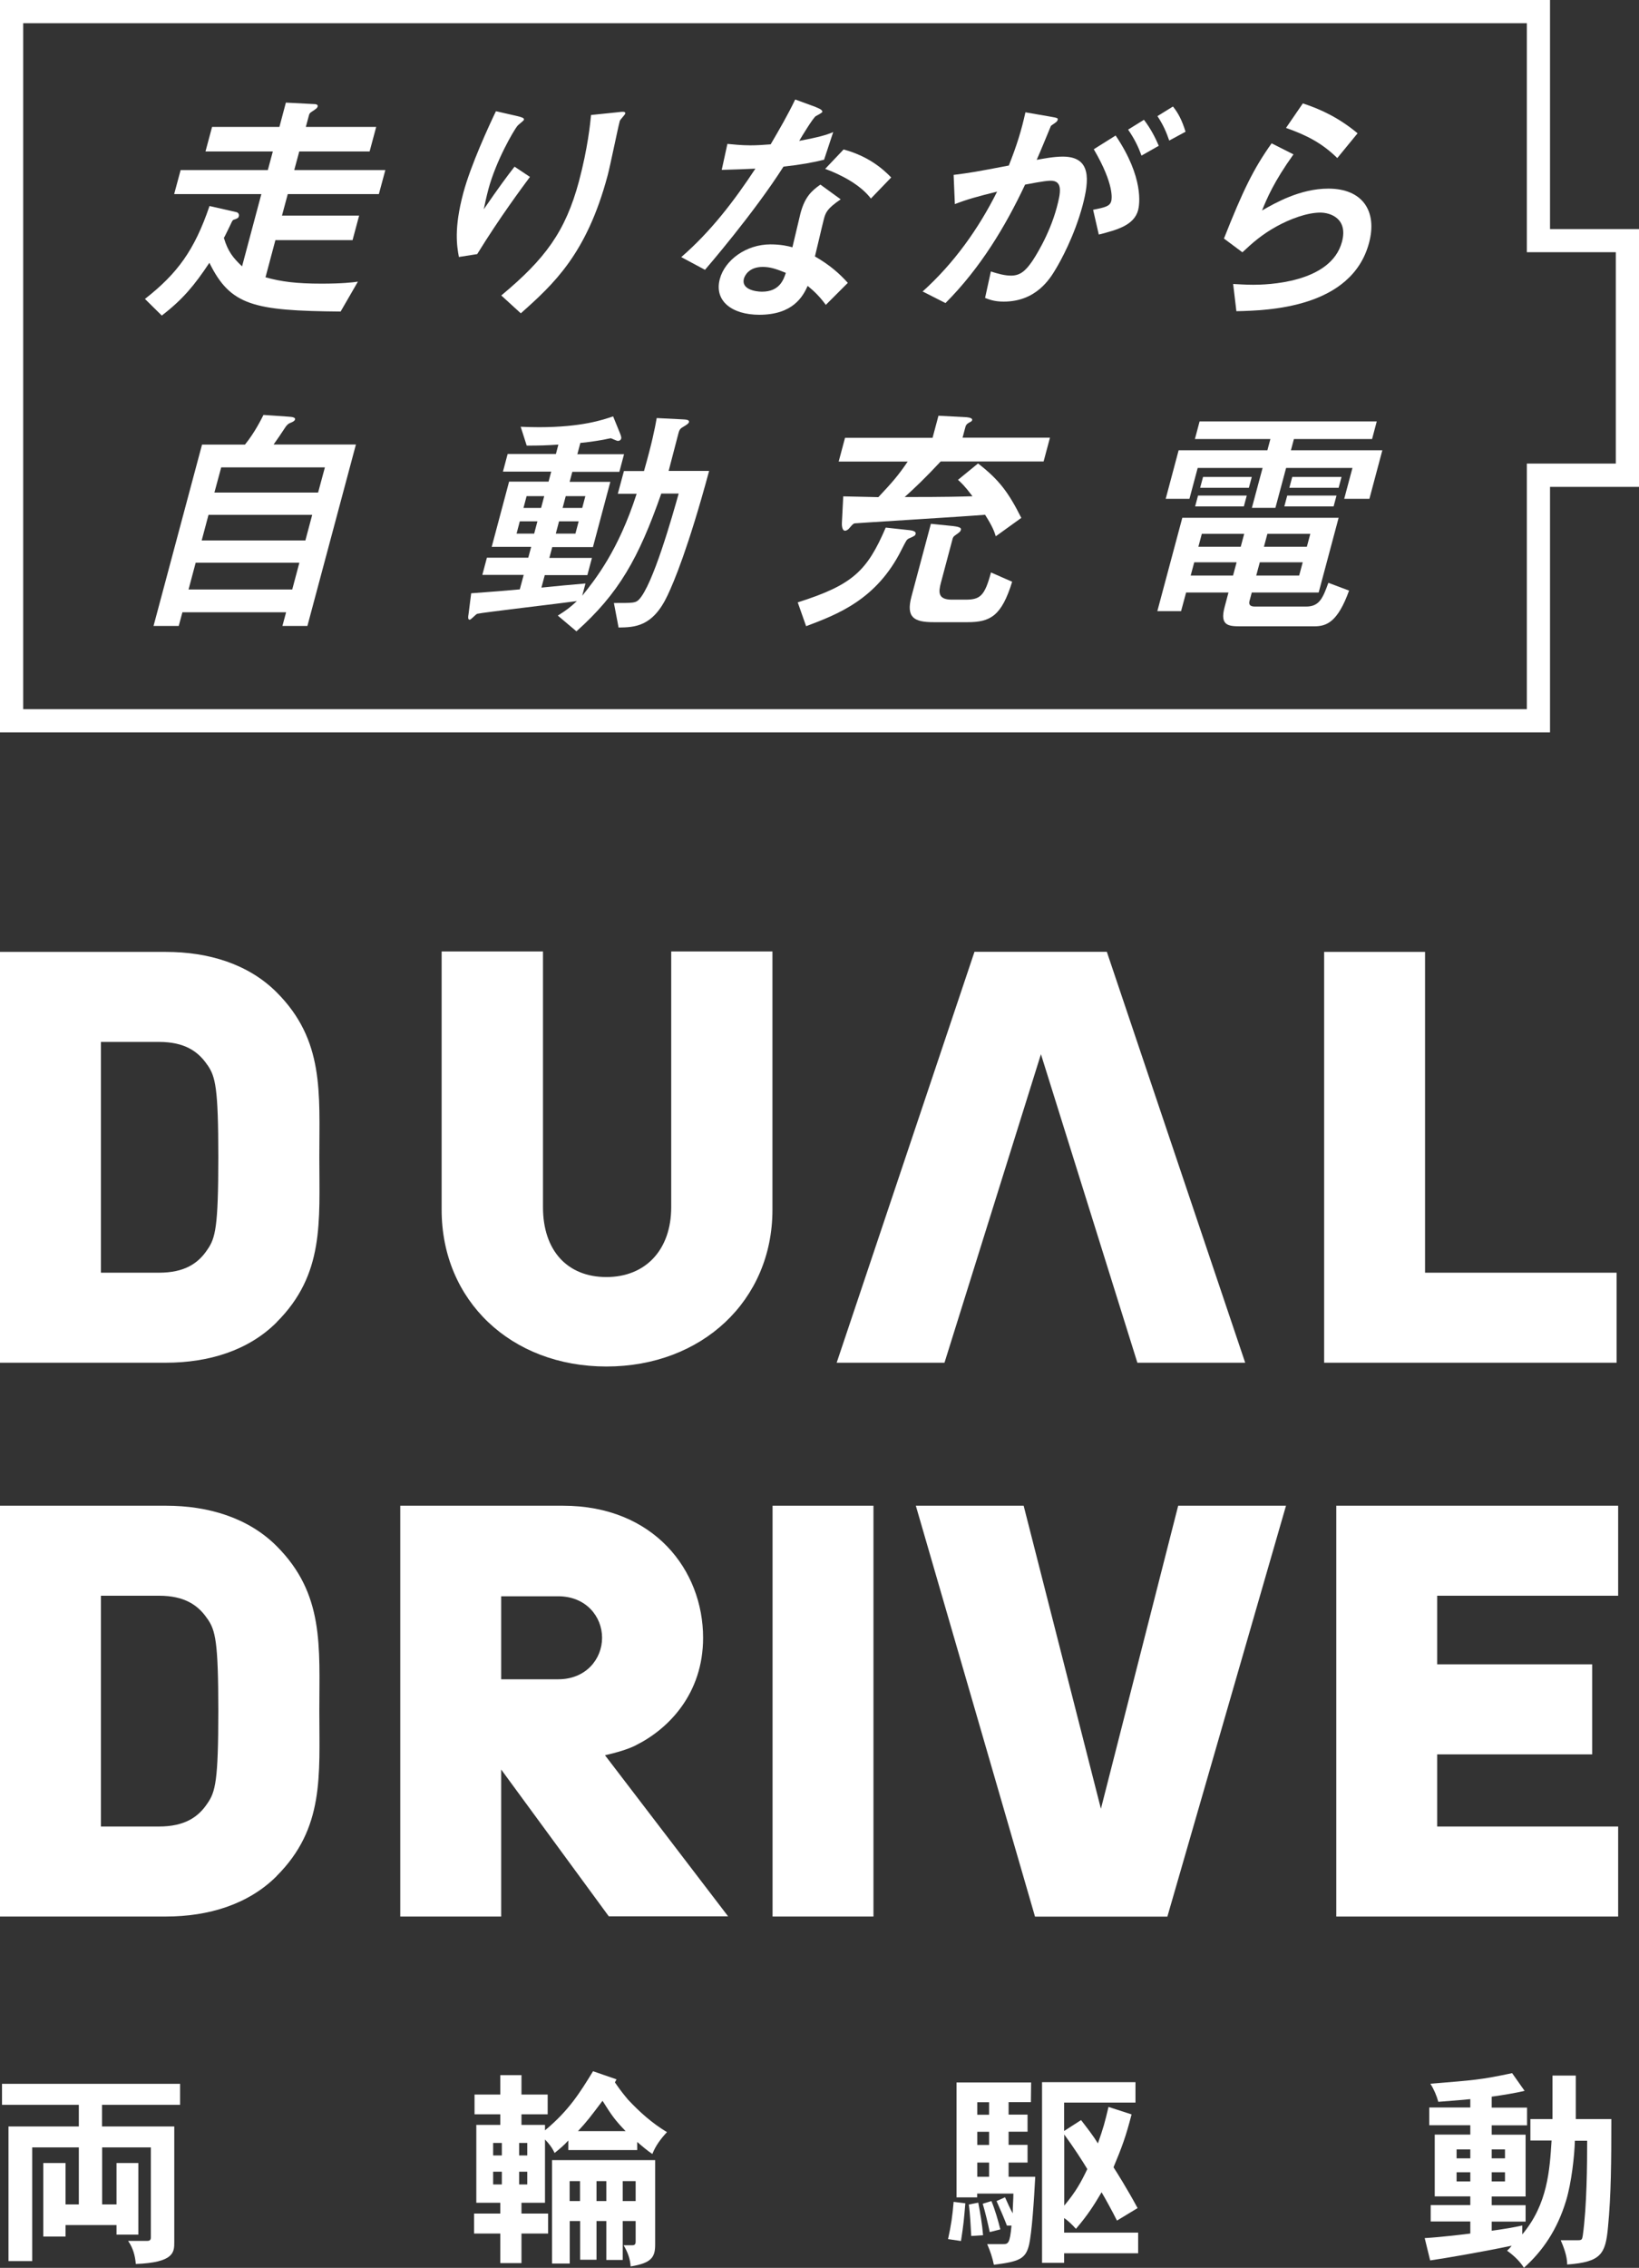 <svg viewBox="0 0 147 203.32" xmlns="http://www.w3.org/2000/svg"><rect x="0" y="0" width="147" height="203.32" fill="#333333" stroke="none"/><g fill="#fff"><path d="m24.81 118.55c-2.53 2.53-6.1 3.62-9.93 3.62h-14.88v-36.83h14.88c3.83 0 7.4 1.09 9.93 3.62 4.29 4.29 3.83 9 3.83 14.79s.47 10.5-3.83 14.79zm-6.21-23.07c-.83-1.24-2.07-2.07-4.34-2.07h-5.21v20.69h5.21c2.28 0 3.52-.83 4.34-2.07.72-1.03.98-2.02.98-8.28s-.26-7.24-.98-8.28z"/><path d="m60.2 85.3v22.93c0 3.8-2.28 6.26-5.81 6.26s-5.69-2.4-5.69-6.26v-22.93h-9.09v23.16c0 8.14 6.22 14.05 14.78 14.05s14.89-5.91 14.89-14.05v-23.16h-9.09z"/><path d="m118.76 122.17v-36.83h9.05v28.76h17.18v8.07h-26.24z"/><path d="m24.81 168.2c-2.53 2.53-6.1 3.62-9.93 3.62h-14.88v-36.83h14.88c3.83 0 7.4 1.09 9.93 3.62 4.29 4.29 3.83 9 3.83 14.79s.47 10.5-3.83 14.79zm-6.21-23.07c-.83-1.24-2.07-2.07-4.34-2.07h-5.21v20.69h5.21c2.28 0 3.52-.83 4.34-2.07.72-1.03.98-2.02.98-8.28s-.26-7.24-.98-8.28z"/><path d="m69.29 171.82v-36.83h9.05v36.83z"/><path d="m119.85 171.82v-36.83h25.28v8.07h-16.23v6.15h13.9v8.07h-13.9v6.47h16.23v8.07z"/><path d="m111.68 122.17-12.41-36.84h-11.87l-12.36 36.84h9.67l8.65-27.66 8.65 27.66z"/><path d="m82.14 134.99 10.69 36.84h11.87l10.64-36.84h-9.67l-6.93 27.17-6.93-27.17z"/><path d="m65.3 171.8-11.04-14.44c2.03-.45 2.8-.91 2.8-.91 2.9-1.45 6-4.6 6-9.62 0-6.05-4.4-11.84-12.57-11.84h-14.59v36.83h9.05v-13.18l9.65 13.16zm-20.35-28.69h5.12c2.48 0 3.93 1.81 3.93 3.72s-1.45 3.72-3.93 3.72h-5.12v-7.45z"/><path d="m16.15 186.82v1.88h-7v1.94h6.48v10.39c0 .88-.02 1.81-3.45 1.94-.06-.73-.24-1.42-.69-2.07h1.74c.17 0 .3-.07.3-.3v-8.08h-4.37v5.11h1.29v-3.71h1.96v6.42h-1.96v-.86h-4.57v1.03h-2v-6.59h2v3.71h1.19v-5.11h-4.18v10.19h-2.13v-12.07h6.31v-1.94h-6.89v-1.88z"/><path d="m55.3 186.41-.15.28c.56.82.9 1.21 1.18 1.55 1.05 1.12 2.16 2.11 3.49 2.91-.56.6-1.03 1.23-1.31 1.96-.45-.3-.91-.69-1.36-1.08v.73h-6.18v-.86c-.34.39-.78.76-1.23 1.12-.22-.49-.52-.86-.86-1.21v5.67h-2.11v.97h2.39v1.79h-2.39v2.65h-1.9v-2.65h-2.35v-1.79h2.35v-.97h-2.15v-6.98h2.15v-.95h-2.31v-1.77h2.31v-1.74h1.9v1.74h2.35v1.77h-2.35v.95h2.11v.49c2.15-1.79 3.12-3.36 4.31-5.3l2.11.73zm-11.07 5.71v1.12h.78v-1.12zm0 2.58v1.14h.78v-1.14zm2.33-2.58v1.12h.73v-1.12zm0 2.58v1.14h.73v-1.14zm12.2-1.04v7.59c0 1.12-.34 1.64-2.2 1.94-.04-.63-.22-1.21-.63-1.9h.8c.19 0 .28-.09.28-.32v-1.85h-1.16v3.49h-1.47v-3.49h-.88v3.47h-1.47v-3.47h-.93v3.81h-1.59v-9.27h9.26zm-7.67 1.88v1.79h.93v-1.79zm5.02-4.48c-.95-.99-1.23-1.38-2.07-2.72-1.1 1.46-1.38 1.83-2.2 2.72zm-2.61 4.48v1.79h.88v-1.79zm2.35 0v1.79h1.16v-1.79z"/><path d="m86.58 197.53c-.13 1.53-.15 1.81-.39 3.38l-1.16-.17c.28-1.29.39-2.03.5-3.34zm5.9-10.84-.02 1.77h-2v1.12h1.7v1.53h-1.7v1.18h1.7v1.59h-1.7v1.27h2.39c-.11 2.09-.3 5.02-.56 6.12-.3 1.25-.9 1.49-3.15 1.77-.13-.63-.32-1.21-.6-1.85h1.38c.49 0 .65 0 .8-1.66h-.41c-.22-.58-.6-1.47-.93-2.2l.76-.34c.21.45.41.95.69 1.44 0-.65.06-1.25.06-1.77h-3.25v.34h-1.85v-10.3h6.68zm-4.74 10.79c.17.88.35 1.9.43 2.91l-1.06.07c-.06-.91-.09-1.92-.22-2.82l.86-.17zm-.09-9.01v1.12h1.06v-1.12zm0 2.65v1.18h1.06v-1.18zm0 2.76v1.27h1.06v-1.27zm1.27 3.45c.32.77.6 1.74.8 2.54l-.95.24c-.17-.78-.39-1.74-.63-2.54zm6.53-6.29 1.51-.97c.56.73 1.06 1.36 1.51 2.09.5-1.42.62-1.87.95-3.27l2.07.67c-.52 2.02-.88 2.97-1.62 4.74.28.43 1.23 1.94 2.16 3.66l-1.85 1.12c-.45-.9-1.06-2-1.38-2.54-.67 1.14-1.23 2.03-2.3 3.28-.37-.41-.73-.75-1.06-.97v1.31h6.64v1.85h-6.64v.86h-1.98v-16.2h8.38v1.83h-6.4v2.54zm0 6.7c1.06-1.27 1.51-2.11 2.07-3.28-.39-.65-1.23-1.96-2.07-3.1z"/><path d="m133.79 188.95h3.17v1.59h-3.17v.84h3.04v5.54h-3.04v.78h3.04v1.47h-3.04v.82c.97-.13 2-.3 2.74-.47v.8c2.28-2.71 2.46-5.77 2.63-8.42h-1.9v-1.92h1.98v-3.9h2.09v3.9h3.19c0 3.77-.02 6.81-.3 9.68-.22 2.44-.63 3.13-3.66 3.36 0-.78-.34-1.62-.58-2.18h1.57c.34 0 .35-.09.41-.43.37-2.65.39-6.44.39-8.49h-1.1c-.04 1.38-.3 3.73-.78 5.34-.8 2.67-2.15 4.59-3.79 6.05-.34-.54-.84-1.05-1.51-1.53.11-.11.28-.26.41-.45-2.72.58-6.36 1.19-7.31 1.32l-.49-2c1.53-.09 3.64-.35 4.09-.41v-1.08h-3.55v-1.47h3.55v-.78h-3.19v-5.54h3.19v-.84h-3.68v-1.59h3.68v-.75c-.47.06-2.48.21-2.87.24-.15-.54-.37-1.08-.71-1.62 3.9-.32 4.53-.35 7.33-.95l1.12 1.59c-.9.21-1.9.37-2.95.52v.97zm-3.15 3.75v.8h1.23v-.8zm0 2.05v.82h1.23v-.82zm3.15-2.05v.8h1.19v-.8zm0 2.05v.82h1.19v-.82z"/><path d="m139.02 65.66h-139.02v-65.66h139.02v20.54h7.98v23.11h-7.98v22.02zm-136.94-2.08h134.86v-22.02h7.98v-18.95h-7.98v-20.53h-134.86z"/><path d="m23.81 24.86c1.43.4 2.81.57 5.03.57 1.85 0 2.8-.11 3.26-.18l-1.55 2.68c-7.81-.07-9.88-.53-11.77-4.37-1.33 2-2.37 3.27-4.27 4.73l-1.51-1.49c2.89-2.26 4.44-4.35 5.79-8.33l2.42.55c.16.04.26.2.21.37-.04.15-.12.2-.46.31-.14.04-.21.31-.5.88-.14.26-.21.46-.38.75.37 1.23.82 1.78 1.63 2.55l1.73-6.48h-7.82l.58-2.15h7.82l.45-1.67h-6.04l.59-2.2h6.04l.58-2.18 2.51.13c.13 0 .39.02.34.22-.04.13-.09.18-.52.46-.21.13-.23.2-.28.4l-.26.97h6.31l-.59 2.2h-6.31l-.45 1.67h8.17l-.58 2.15h-8.17l-.52 1.93h6.92l-.59 2.2h-6.92l-.89 3.34z"/><path d="m41.16 23.05c-.18-.99-.46-2.55.39-5.74.67-2.51 2.32-6.07 2.93-7.34l1.84.42c.45.11.72.18.67.35-.02.09-.51.44-.59.55-.37.48-1.91 3.12-2.6 5.69-.18.68-.35 1.47-.41 1.78 1.36-1.98 2.08-2.95 2.76-3.82l1.38.92c-.73.99-2.67 3.58-4.73 6.92l-1.65.26zm3.81 3.43c3.9-3.25 5.74-5.69 6.96-10.24.79-2.97 1.01-5.19 1.08-5.93l2.33-.24c.55-.07.79-.09.73.13-.02.09-.45.53-.48.64-.19.7-.88 4.13-1.1 4.92-1.87 6.99-4.81 9.69-7.78 12.33l-1.75-1.6z"/><path d="m73.16 9.6c.22.09.64.24.59.44-.02.07-.46.31-.58.37-.23.13-1.26 1.82-1.49 2.22 1.76-.33 2.45-.53 3.05-.79l-.82 2.48c-.97.24-2.03.44-3.64.62-2.68 4.2-6.85 9.03-7.04 9.25l-2.13-1.14c2.65-2.29 4.76-5.06 6.65-7.93-.91.04-2.11.09-3.02.11l.51-2.33c.47.04 1.22.13 2.05.13.61 0 1.2-.04 1.83-.09.76-1.3 1.54-2.64 2.2-4.02l1.86.68zm.91 17.74c-.53-.73-1.02-1.21-1.63-1.71-.42.92-1.29 2.59-4.34 2.59-2.44 0-4.07-1.23-3.54-3.21.46-1.71 2.37-3.1 4.54-3.1.94 0 1.58.15 1.97.26.11-.48.61-2.59.72-3.03.39-1.47.98-2.02 1.79-2.59l1.82 1.32c-1.26.86-1.36 1.21-1.52 1.82-.14.53-.67 2.84-.79 3.3 1.37.79 2.22 1.56 2.95 2.37l-1.98 1.98zm-5.66-3.41c-1.27 0-1.62.81-1.69 1.05-.25.95 1.01 1.17 1.62 1.17 1.58 0 1.94-1.08 2.14-1.69-.87-.35-1.4-.53-2.08-.53zm9.7-6.13c-.96-1.27-2.78-2.18-4.1-2.66l1.65-1.74c2.17.59 3.46 1.67 4.27 2.51z"/><path d="m82.73 26.15c2.84-2.55 5.05-5.67 6.7-8.97-1.86.46-2.71.7-3.79 1.12l-.11-2.62c1.57-.2 1.92-.26 4.95-.84.75-1.89 1.13-3.16 1.49-4.77l2.14.37c.71.13.8.13.75.31-.03.11-.11.18-.17.22-.06.07-.4.26-.44.33-.42 1.01-.94 2.29-1.27 3.03.62-.11 1.53-.29 2.34-.29 2.59 0 2.37 2.13 1.78 4.37-.74 2.77-2 5.03-2.4 5.69-.51.86-1.75 2.94-4.68 2.94-.86 0-1.33-.2-1.67-.33l.52-2.37c.65.2 1.22.37 1.81.37.79 0 1.27-.4 1.84-1.21.21-.29 1.58-2.37 2.26-4.9.35-1.32.57-2.4-.55-2.4-.55 0-2.04.31-2.29.35-1.78 3.78-4.02 7.49-7.14 10.62l-2.07-1.05zm15.3-7.34c1.09-.22 1.51-.31 1.64-.79.04-.15.3-1.45-1.57-4.64l1.96-1.23c2.55 3.78 2.14 6.2 2.02 6.68-.37 1.38-1.9 1.78-3.53 2.2l-.51-2.22zm4.35-4.86c-.28-.77-.6-1.45-1.2-2.33l1.42-.88c.59.77 1.01 1.58 1.33 2.33zm2.49-1.34c-.26-.75-.51-1.36-1.06-2.2l1.39-.86c.48.59.81 1.23 1.13 2.26l-1.46.79z"/><path d="m109.77 21.4c1.71-4.33 2.67-6.29 4.28-8.55l1.96.99c-1.76 2.46-2.37 3.93-2.82 5.03 1.16-.66 3.4-1.96 5.95-1.96 3.05 0 4.41 2 3.65 4.86-1.56 5.85-9.05 6.07-11.9 6.13l-.29-2.44c.43.02 1.08.07 1.81.07 1.1 0 6.95-.11 7.95-3.85.56-2.09-1.04-2.62-1.94-2.62-1.21 0-2.75.59-3.91 1.23-1.36.75-2.18 1.49-3.08 2.33l-1.65-1.23zm10.17-7.23c-1.41-1.38-2.81-2.07-4.6-2.7l1.51-2.2c1.68.55 3.27 1.32 4.91 2.68z"/><path d="m31.92 39.86-4.35 16.26h-2.24l.33-1.23h-9.3l-.33 1.23h-2.26l4.35-16.26h3.85c.88-1.08 1.47-2.29 1.66-2.66l2.18.15c.46.02.7.09.65.26-.04.13-.16.2-.48.33-.12.04-.27.2-.35.31-.33.51-.85 1.27-1.09 1.6h7.38zm-5.07 10.59h-9.3l-.64 2.4h9.3zm1.15-4.29h-9.3l-.61 2.29h9.3zm1.14-4.26h-9.3l-.61 2.26h9.3z"/><path d="m51.75 40.72h4.22l-.42 1.58h-4.22l-.24.9h3.65l-1.56 5.85h-3.65l-.26.97h3.82l-.41 1.54h-3.82l-.3 1.12c.63-.07 3.38-.33 3.95-.37l-.29 1.1c1.16-1.45 3.23-4.02 4.88-9.14h-1.69l.55-2.04h1.8c.7-2.46.97-3.78 1.14-4.75l2.19.11c.46.02.76.04.7.26-.03.11-.14.2-.58.46-.23.13-.3.29-.37.57-.14.53-.75 2.88-.87 3.34h3.63c-1.87 6.92-3.17 9.98-3.72 11.14-1.33 2.84-2.95 2.88-4.4 2.9l-.42-2.2c1.74 0 1.93 0 2.23-.29 1.26-1.27 3.04-7.6 3.58-9.52h-1.56c-2.03 5.8-3.82 8.97-7.61 12.35l-1.67-1.41c.74-.46 1.1-.73 1.71-1.3-1.42.2-8.56 1.03-8.94 1.14-.12.04-.56.53-.67.53-.18 0-.15-.26-.11-.48l.24-1.89c2.38-.18 2.96-.22 4.36-.35l.35-1.3h-3.71l.41-1.54h3.71l.26-.97h-3.54l1.56-5.85h3.54l.24-.9h-4.33l.42-1.58h4.33l.22-.84c-1.05.07-1.69.09-2.84.09l-.54-1.69c.46.02.93.04 1.64.04 3.82 0 5.74-.66 6.65-.97l.6 1.47c.09.24.16.4.12.53-.03.11-.14.2-.29.2-.11 0-.5-.2-.64-.24-.14.02-.46.09-.65.13-.72.13-1.49.24-2.08.29l-.26.99zm-5.13 6.02-.29 1.1h1.58l.29-1.1zm2.19-2.26h-1.58l-.28 1.06h1.58zm1.33 2.26-.29 1.1h1.76l.29-1.1zm2.36-2.26h-1.76l-.28 1.06h1.76z"/><path d="m71.56 54c4.9-1.56 6.2-2.79 7.88-6.7l2.03.22c.47.04.71.15.65.35-.04.15-.09.18-.59.4-.23.11-.25.2-.67 1.01-2.23 4.48-5.75 5.8-8.56 6.86l-.75-2.13zm3.66-12.62.57-2.13h7.85l.53-1.98 2.45.13s.63.02.57.26c-.03.11-.05.11-.33.26-.21.13-.24.24-.29.42l-.24.9h7.84l-.57 2.13h-9.23c-1.42 1.52-2.35 2.4-3.23 3.19 3.85 0 5.04-.04 6.08-.07-.71-.95-1.03-1.23-1.3-1.47l1.8-1.47c1.93 1.49 2.75 2.64 3.88 4.88l-2.29 1.65c-.13-.42-.28-.86-.96-1.93-1.73.15-11.63.75-11.7.77-.14.04-.18.09-.5.46-.06.07-.21.2-.36.2-.31 0-.29-.64-.28-.75l.12-2.33c.51 0 2.71.07 3.15.07 1.26-1.34 1.83-2 2.63-3.19h-6.2zm15.56 10.77c-.95 3.08-1.96 3.63-4 3.63h-3.03c-1.76 0-2.51-.4-2-2.31l1.74-6.51 1.97.2c.79.09.75.24.71.37-.03.11-.06.15-.44.42-.24.15-.27.26-.31.42l-1.03 3.87c-.23.86-.27 1.52.98 1.52h1.21c1.32 0 1.73-.31 2.3-2.44l1.91.84z"/><path d="m121 52.94c-1.03 2.86-2.04 3.21-3.12 3.21h-6.55c-1.08 0-1.96 0-1.5-1.71l.35-1.32h-3.8l-.45 1.67h-2.13l2.24-8.37h14.02l-1.79 6.7h-6l-.2.75c-.08.29 0 .51.48.51h4.59c1.19 0 1.5-.75 2-2.13l1.86.7zm.28-10.99h-5.93l-.96 3.58h-2.11l.96-3.58h-5.82l-.74 2.77h-2.13l1.16-4.35h7.96l.27-1.01h-6.77l.42-1.58h15.89l-.42 1.58h-7.01l-.27 1.01h8.2l-1.16 4.35h-2.26l.74-2.77zm-10.37 8.46h-3.8l-.32 1.19h3.8zm-3.72-5.01.26-.97h4.37l-.26.97zm4.4 2.46h-3.8l-.31 1.16h3.8zm-3.95-4.13.26-.97h4.37l-.26.97zm9.2 6.68h-3.85l-.32 1.19h3.85zm.68-2.55h-3.85l-.31 1.16h3.85zm-2.33-2.46.26-.97h4.42l-.26.97zm.45-1.67.26-.97h4.42l-.26.97z"/></g></svg>